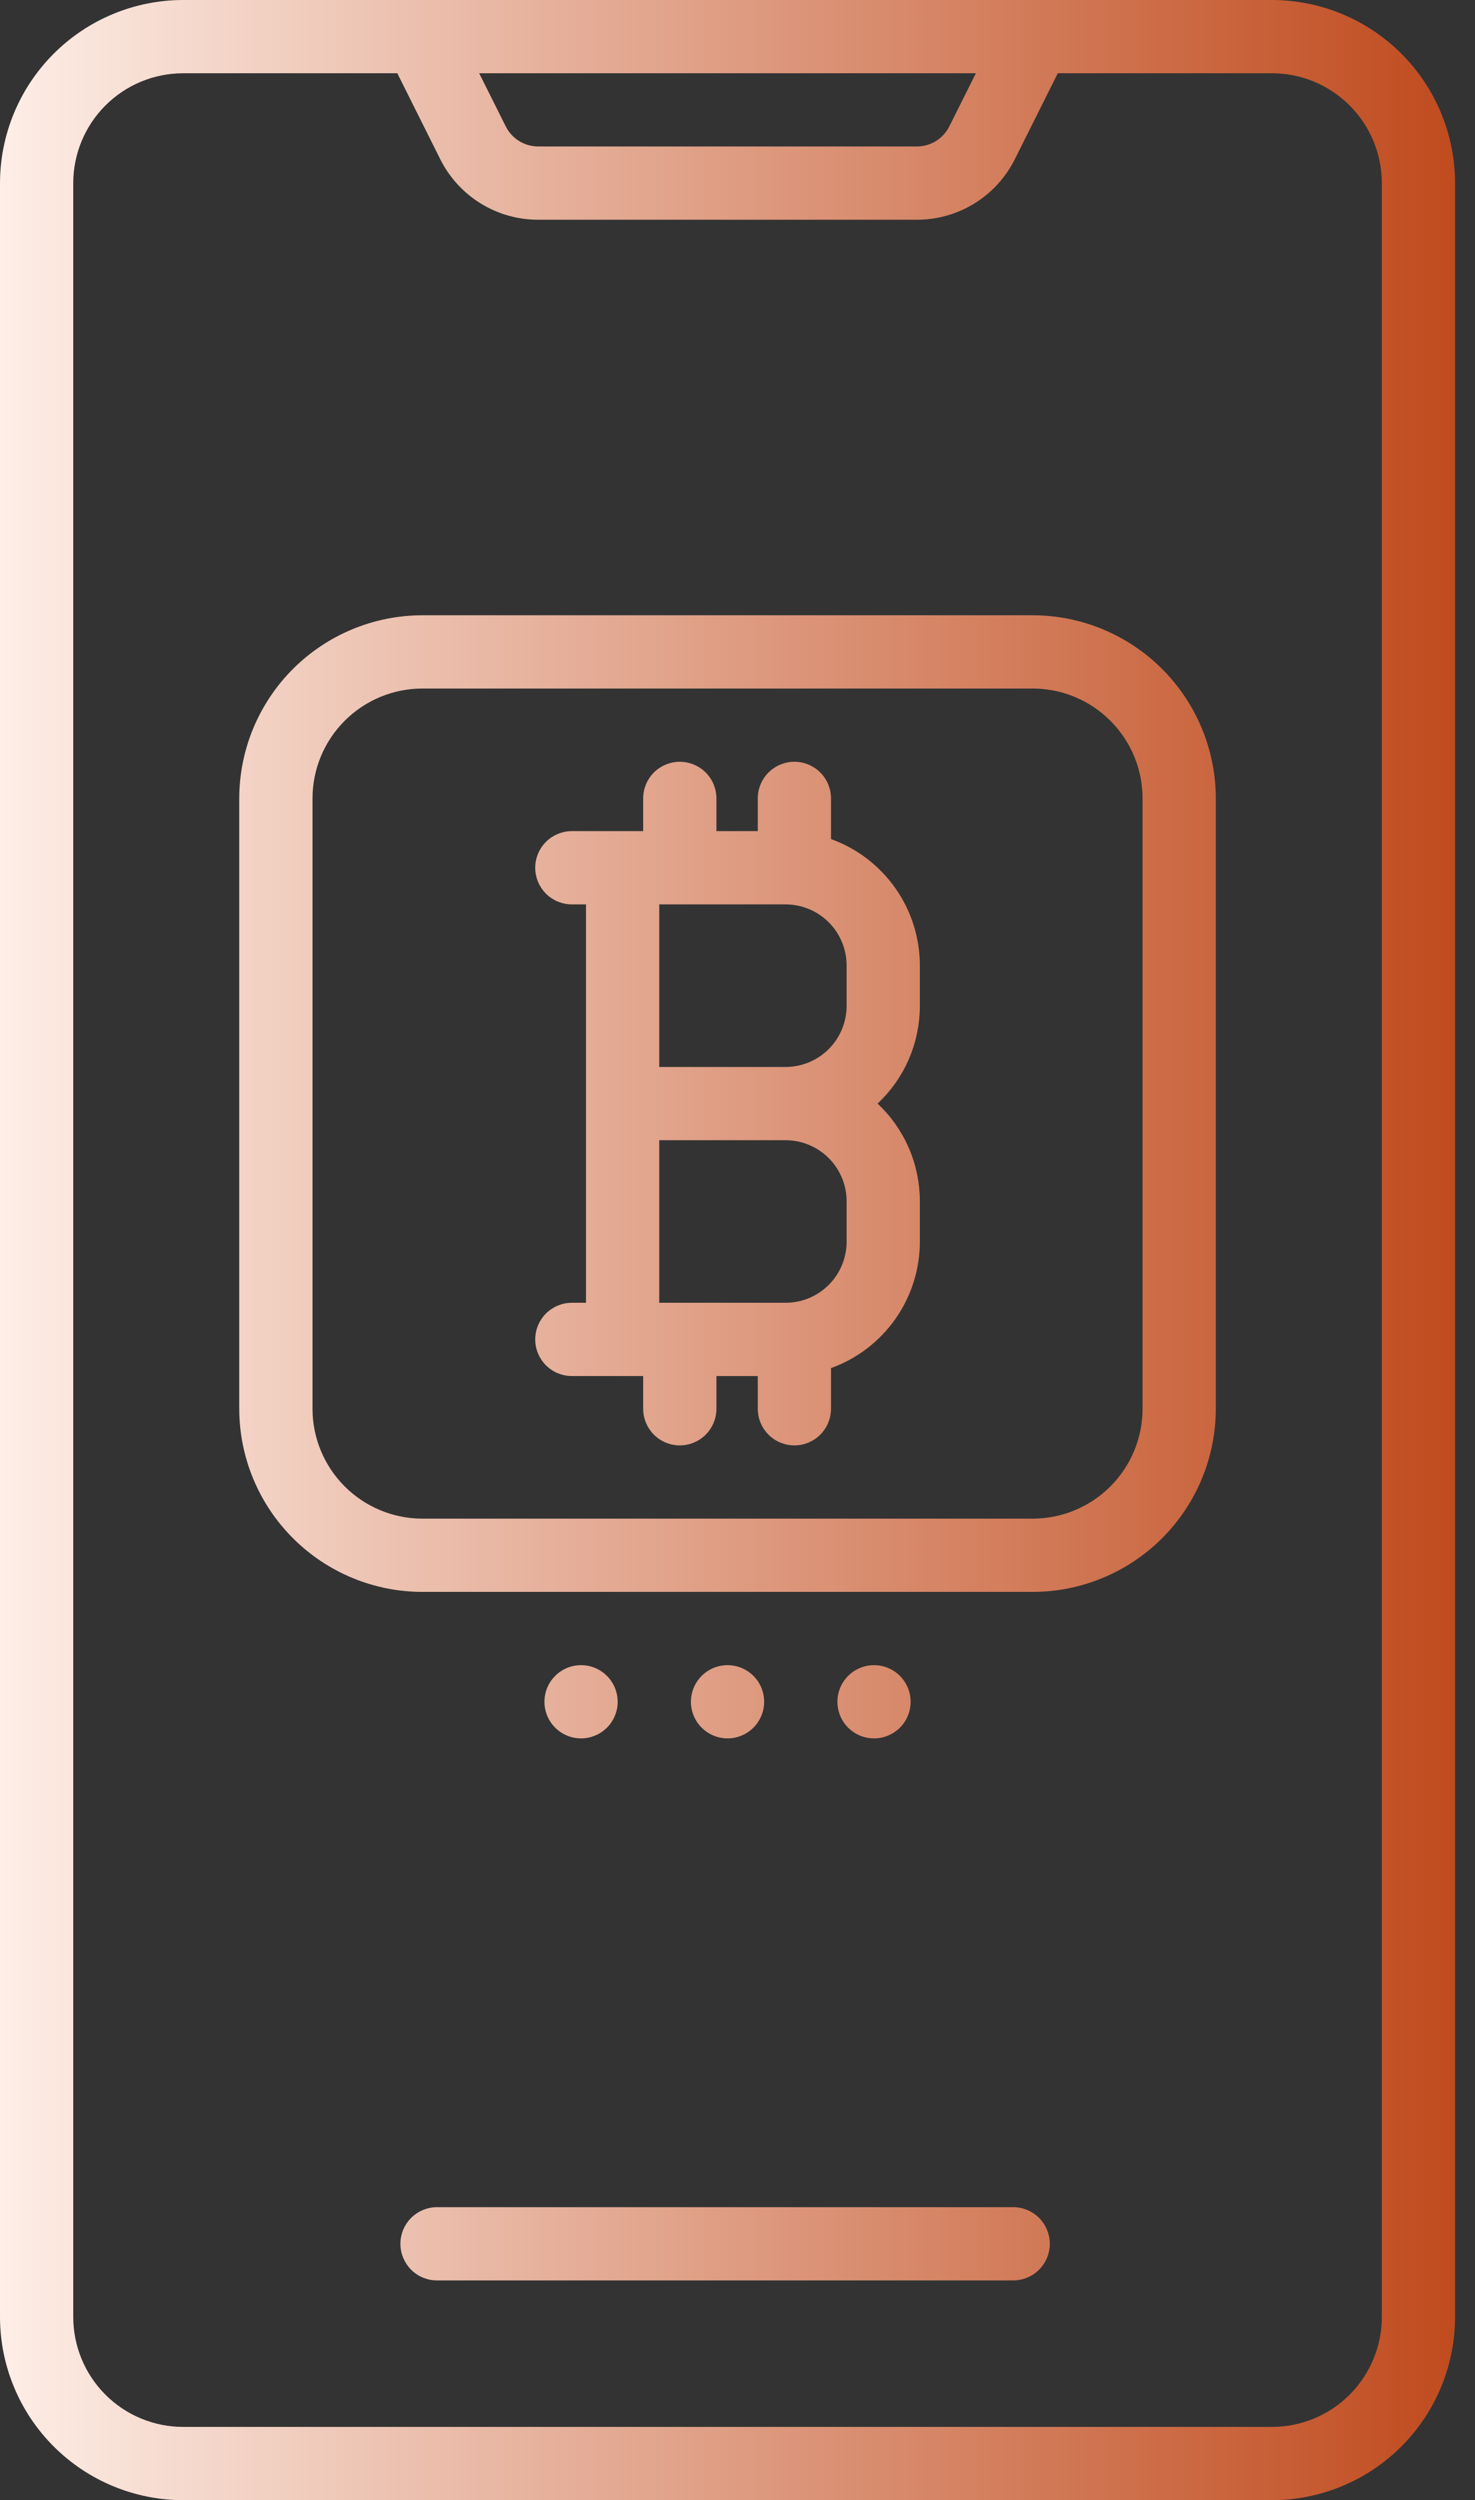 <svg width="59" height="100" viewBox="0 0 59 100" fill="none" xmlns="http://www.w3.org/2000/svg">
<rect x="0" y="0" width="59" height="100" fill="#333333" stroke="none"/>
<path d="M24.707 68.066C24.707 67.777 24.621 67.493 24.46 67.253C24.299 67.012 24.07 66.824 23.803 66.713C23.535 66.602 23.241 66.573 22.956 66.63C22.672 66.686 22.411 66.826 22.206 67.031C22.002 67.236 21.862 67.496 21.805 67.781C21.749 68.065 21.778 68.359 21.889 68.627C22 68.895 22.188 69.123 22.428 69.284C22.669 69.445 22.953 69.531 23.242 69.531C23.631 69.531 24.003 69.377 24.278 69.102C24.553 68.828 24.707 68.455 24.707 68.066ZM40.527 88.281H17.48C17.092 88.281 16.719 88.436 16.445 88.71C16.17 88.985 16.016 89.358 16.016 89.746C16.016 90.135 16.17 90.507 16.445 90.782C16.719 91.057 17.092 91.211 17.48 91.211H40.527C40.916 91.211 41.288 91.057 41.563 90.782C41.838 90.507 41.992 90.135 41.992 89.746C41.992 89.358 41.838 88.985 41.563 88.71C41.288 88.436 40.916 88.281 40.527 88.281ZM30.566 68.066C30.566 67.777 30.48 67.493 30.32 67.253C30.159 67.012 29.93 66.824 29.662 66.713C29.395 66.602 29.1 66.573 28.816 66.63C28.532 66.686 28.271 66.826 28.066 67.031C27.861 67.236 27.721 67.496 27.665 67.781C27.608 68.065 27.637 68.359 27.748 68.627C27.859 68.895 28.047 69.123 28.288 69.284C28.529 69.445 28.812 69.531 29.102 69.531C29.49 69.531 29.863 69.377 30.137 69.102C30.412 68.828 30.566 68.455 30.566 68.066ZM36.426 68.066C36.426 67.777 36.34 67.493 36.179 67.253C36.018 67.012 35.789 66.824 35.522 66.713C35.254 66.602 34.959 66.573 34.675 66.63C34.391 66.686 34.13 66.826 33.925 67.031C33.72 67.236 33.581 67.496 33.524 67.781C33.468 68.065 33.497 68.359 33.608 68.627C33.718 68.895 33.906 69.123 34.147 69.284C34.388 69.445 34.671 69.531 34.961 69.531C35.349 69.531 35.722 69.377 35.997 69.102C36.272 68.828 36.426 68.455 36.426 68.066ZM33.24 33.56V31.934C33.24 31.545 33.086 31.172 32.811 30.898C32.536 30.623 32.164 30.469 31.775 30.469C31.387 30.469 31.014 30.623 30.74 30.898C30.465 31.172 30.311 31.545 30.311 31.934V33.243H28.657V31.934C28.657 31.545 28.502 31.172 28.228 30.898C27.953 30.623 27.58 30.469 27.192 30.469C26.803 30.469 26.431 30.623 26.156 30.898C25.881 31.172 25.727 31.545 25.727 31.934V33.243H22.874C22.485 33.243 22.113 33.398 21.838 33.672C21.563 33.947 21.409 34.319 21.409 34.708C21.409 35.096 21.563 35.469 21.838 35.744C22.113 36.019 22.485 36.173 22.874 36.173H23.44V52.108H22.874C22.485 52.108 22.113 52.263 21.838 52.537C21.563 52.812 21.409 53.185 21.409 53.573C21.409 53.962 21.563 54.334 21.838 54.609C22.113 54.884 22.485 55.038 22.874 55.038H25.727V56.348C25.727 56.736 25.881 57.109 26.156 57.383C26.431 57.658 26.803 57.812 27.192 57.812C27.58 57.812 27.953 57.658 28.228 57.383C28.502 57.109 28.657 56.736 28.657 56.348V55.038H30.311V56.348C30.311 56.736 30.465 57.109 30.74 57.383C31.014 57.658 31.387 57.812 31.775 57.812C32.164 57.812 32.536 57.658 32.811 57.383C33.086 57.109 33.24 56.736 33.24 56.348V54.721C34.28 54.346 35.179 53.659 35.815 52.755C36.451 51.851 36.793 50.773 36.794 49.667V48.047C36.794 47.315 36.645 46.59 36.354 45.919C36.063 45.247 35.638 44.642 35.104 44.141C35.638 43.64 36.063 43.035 36.354 42.363C36.645 41.691 36.794 40.966 36.794 40.234V38.614C36.793 37.509 36.451 36.431 35.815 35.526C35.179 34.622 34.28 33.935 33.24 33.56ZM33.865 49.667C33.864 50.314 33.606 50.935 33.149 51.392C32.691 51.85 32.071 52.108 31.423 52.108H26.37V45.605H31.423C32.071 45.606 32.691 45.864 33.149 46.321C33.606 46.779 33.864 47.4 33.865 48.047V49.667ZM33.865 40.234C33.864 40.882 33.606 41.502 33.149 41.96C32.691 42.418 32.071 42.675 31.423 42.676H26.37V36.173H31.423C32.071 36.174 32.691 36.431 33.149 36.889C33.606 37.346 33.864 37.967 33.865 38.614V40.234ZM41.309 24.609H16.895C14.953 24.611 13.091 25.384 11.718 26.757C10.345 28.13 9.572 29.992 9.57 31.934V56.348C9.572 58.289 10.345 60.151 11.718 61.524C13.091 62.897 14.953 63.67 16.895 63.672H41.309C43.25 63.67 45.112 62.897 46.485 61.524C47.858 60.151 48.631 58.289 48.633 56.348V31.934C48.631 29.992 47.858 28.13 46.485 26.757C45.112 25.384 43.25 24.611 41.309 24.609ZM45.703 56.348C45.702 57.513 45.238 58.63 44.414 59.454C43.591 60.277 42.474 60.741 41.309 60.742H16.895C15.729 60.741 14.613 60.277 13.789 59.454C12.965 58.63 12.501 57.513 12.5 56.348V31.934C12.501 30.768 12.965 29.651 13.789 28.828C14.613 28.004 15.729 27.54 16.895 27.539H41.309C42.474 27.54 43.591 28.004 44.414 28.828C45.238 29.651 45.702 30.768 45.703 31.934V56.348ZM50.879 0H7.324C5.382 0.002 3.521 0.775 2.148 2.148C0.775 3.521 0.002 5.382 0 7.324V92.676C0.002 94.618 0.775 96.479 2.148 97.852C3.521 99.225 5.382 99.998 7.324 100H50.879C52.821 99.998 54.682 99.225 56.056 97.852C57.429 96.479 58.201 94.618 58.203 92.676V7.324C58.201 5.382 57.429 3.521 56.056 2.148C54.682 0.775 52.821 0.002 50.879 0ZM39.036 2.93L37.976 5.05C37.855 5.294 37.668 5.499 37.437 5.642C37.205 5.785 36.938 5.86 36.666 5.859H21.537C21.265 5.86 20.998 5.785 20.766 5.642C20.535 5.499 20.348 5.293 20.227 5.05L19.167 2.93H39.036ZM55.273 92.676C55.272 93.841 54.809 94.958 53.985 95.782C53.161 96.606 52.044 97.069 50.879 97.07H7.324C6.159 97.069 5.042 96.606 4.218 95.782C3.394 94.958 2.931 93.841 2.93 92.676V7.324C2.931 6.159 3.394 5.042 4.218 4.218C5.042 3.394 6.159 2.931 7.324 2.93H15.892L17.606 6.36C17.969 7.091 18.53 7.707 19.225 8.136C19.919 8.566 20.721 8.792 21.538 8.789H36.666C37.483 8.792 38.284 8.566 38.979 8.136C39.673 7.707 40.234 7.092 40.597 6.36L42.311 2.93H50.879C52.044 2.931 53.161 3.394 53.985 4.218C54.809 5.042 55.272 6.159 55.273 7.324V92.676Z" fill="url(#paint0_linear_68_976)"/>
<defs>
<linearGradient id="paint0_linear_68_976" x1="0" y1="50" x2="58.203" y2="50" gradientUnits="userSpaceOnUse">
<stop stop-color="#FDEEE7"/>
<stop offset="1" stop-color="#C04B1E"/>
</linearGradient>
</defs>
</svg>
